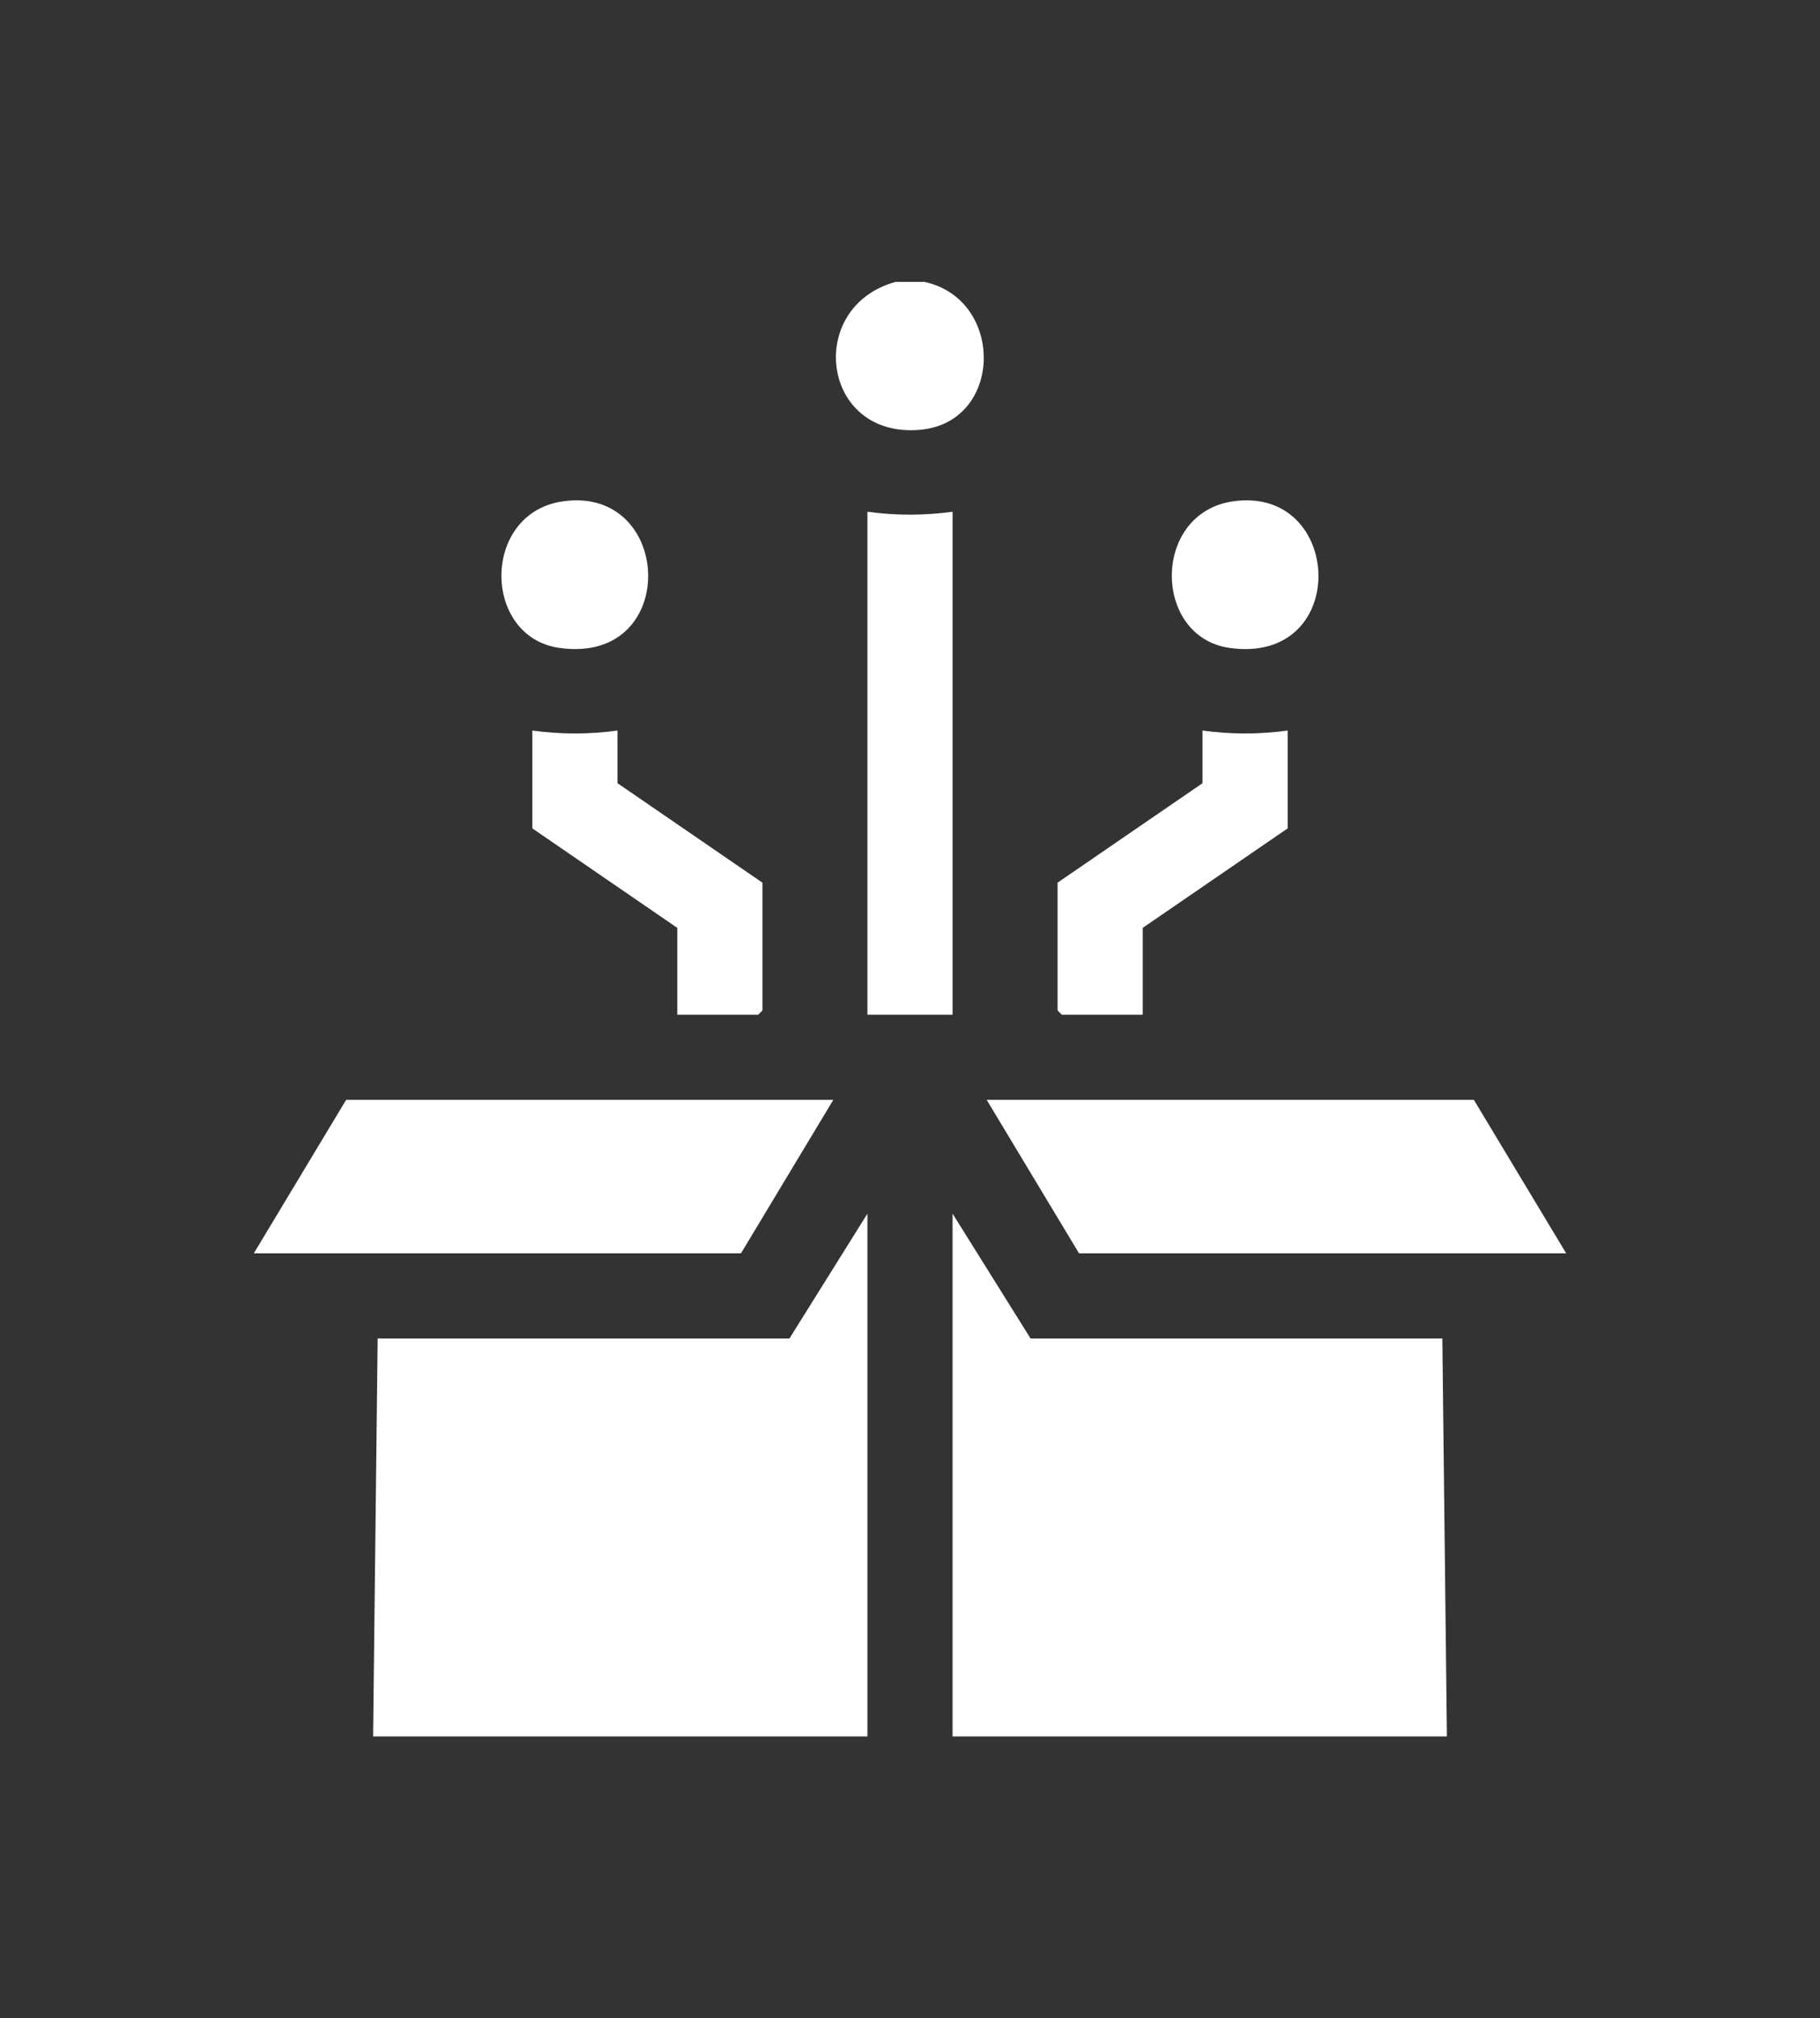 <svg xmlns="http://www.w3.org/2000/svg" id="Layer_1" viewBox="0 0 56 62.07"><rect x="0" y="0" width="56" height="62.07" fill="#333333" stroke="none"/><defs><style>      .cls-1 {        fill: #fff;      }    </style></defs><polygon class="cls-1" points="24.29 41.17 11.62 41.17 11.48 53.41 26.69 53.41 26.69 37.33 24.29 41.17"></polygon><polygon class="cls-1" points="29.31 53.41 44.52 53.41 44.38 41.17 31.71 41.17 29.31 37.33 29.31 53.41"></polygon><path class="cls-1" d="M28.44,8.67c2.48.53,2.44,4.32-.13,4.55-3.05.27-3.54-3.79-.75-4.55h.87Z"></path><polygon class="cls-1" points="10.65 33.83 7.81 38.55 22.8 38.55 25.64 33.83 10.65 33.83"></polygon><polygon class="cls-1" points="30.36 33.83 33.2 38.55 48.19 38.55 45.35 33.83 30.36 33.83"></polygon><path class="cls-1" d="M29.31,15.74v15.47h-2.62v-15.47c.87.12,1.75.12,2.62,0"></path><path class="cls-1" d="M19,22.47v1.62l4.46,3.06v3.93l-.13.13h-2.49v-2.67l-4.46-3.06v-3.01c.87.12,1.75.12,2.62,0"></path><path class="cls-1" d="M39.62,22.47v3.01l-4.46,3.06v2.67h-2.49l-.13-.13v-3.93l4.46-3.06v-1.62c.87.12,1.75.12,2.62,0"></path><path class="cls-1" d="M37.94,15.42c3.41-.49,3.63,5.03-.1,4.51-2.38-.33-2.41-4.15.1-4.51"></path><path class="cls-1" d="M17.32,15.42c3.41-.49,3.62,5.03-.1,4.51-2.39-.33-2.42-4.15.1-4.51"></path></svg>